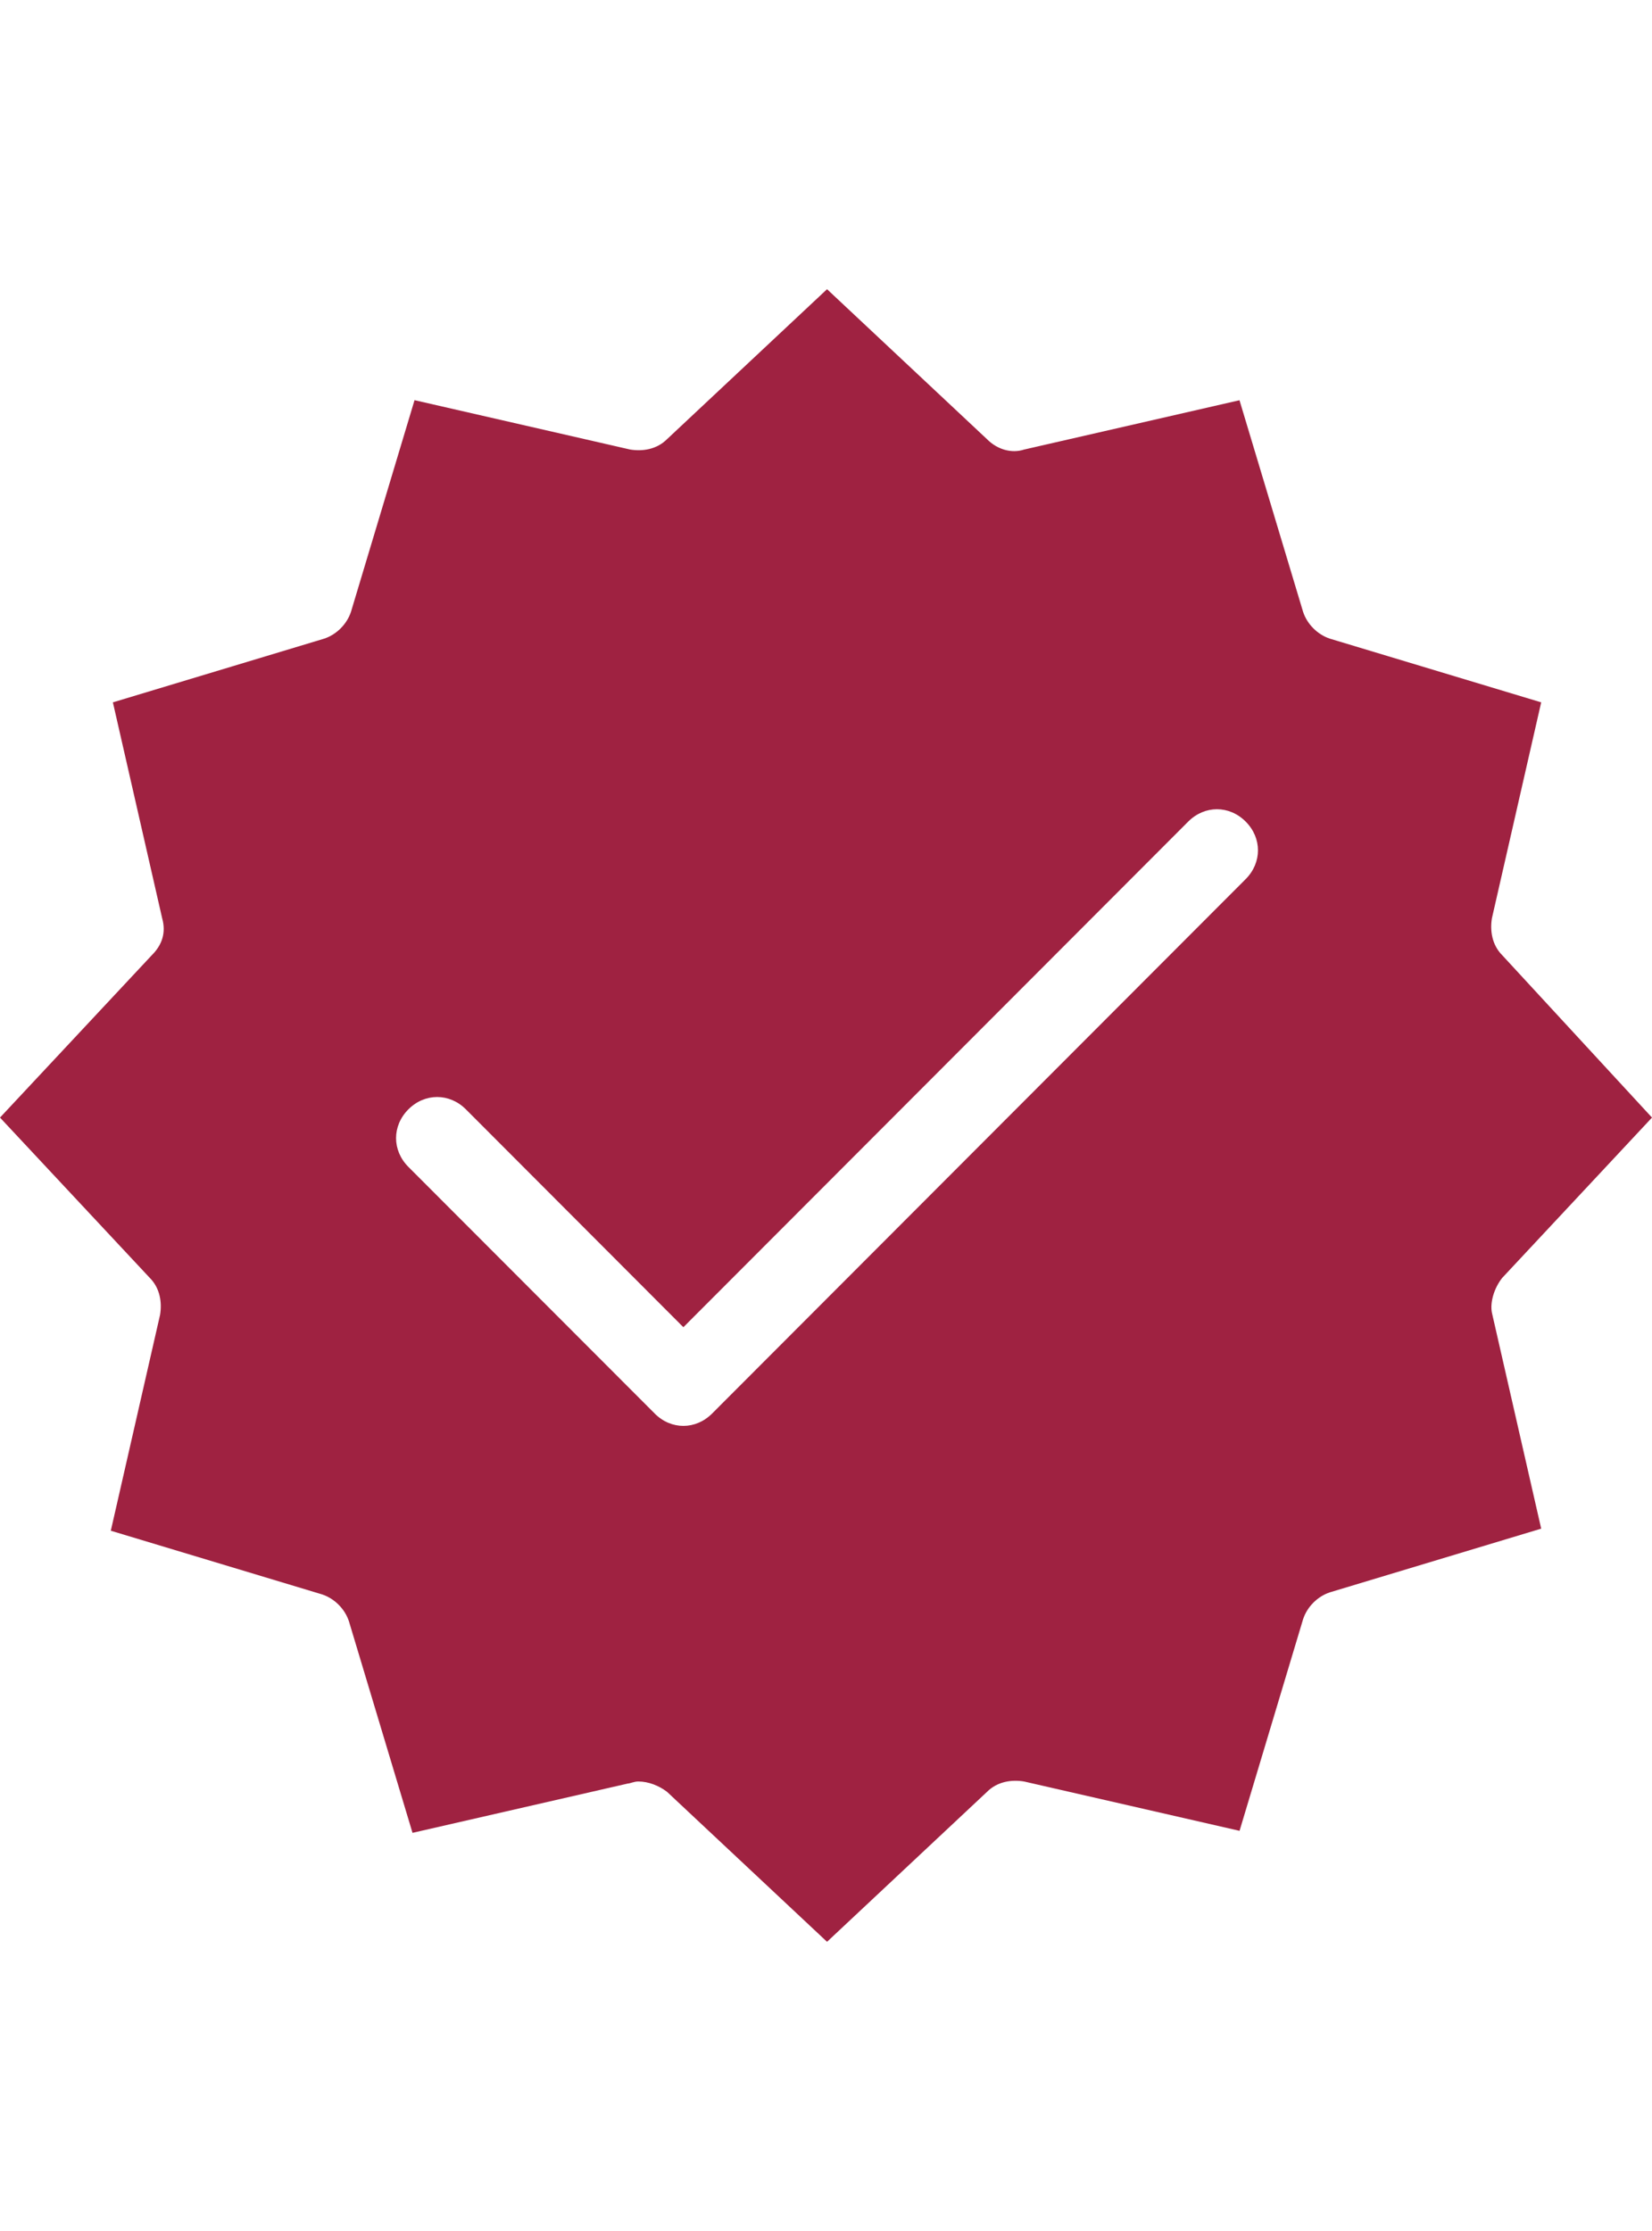 <svg width="20" height="27" viewBox="0 0 27 27" fill="none" xmlns="http://www.w3.org/2000/svg">
<path d="M24.552 16.153L27 13.534L24.552 10.881C24.384 10.713 24.35 10.478 24.384 10.276L25.189 6.75L21.734 5.709C21.533 5.642 21.365 5.474 21.298 5.273L20.258 1.814L16.737 2.62C16.535 2.687 16.3 2.62 16.133 2.452L13.517 0L10.901 2.451C10.733 2.619 10.498 2.653 10.297 2.619L6.775 1.813L5.736 5.272C5.668 5.474 5.501 5.642 5.299 5.709L1.845 6.75L2.65 10.276C2.717 10.511 2.65 10.713 2.482 10.88L0 13.534L2.448 16.153C2.616 16.321 2.65 16.556 2.616 16.757L1.811 20.284L5.266 21.325C5.467 21.392 5.635 21.56 5.702 21.761L6.742 25.22L10.263 24.414C10.297 24.414 10.364 24.381 10.431 24.381C10.599 24.381 10.767 24.448 10.901 24.549L13.517 27L16.133 24.549C16.301 24.381 16.535 24.347 16.737 24.381L20.259 25.187L21.298 21.728C21.365 21.526 21.533 21.358 21.734 21.291L25.189 20.25L24.384 16.724C24.35 16.556 24.418 16.321 24.552 16.153L24.552 16.153ZM20.359 9.638L11.639 18.369C11.504 18.504 11.337 18.571 11.169 18.571C11.001 18.571 10.834 18.504 10.7 18.369L6.675 14.34C6.406 14.071 6.406 13.668 6.675 13.399C6.943 13.131 7.346 13.131 7.614 13.399L11.169 16.959L19.42 8.698C19.689 8.429 20.091 8.429 20.359 8.698C20.627 8.966 20.627 9.369 20.359 9.638H20.359Z" fill="#9F2241"/>
</svg>
